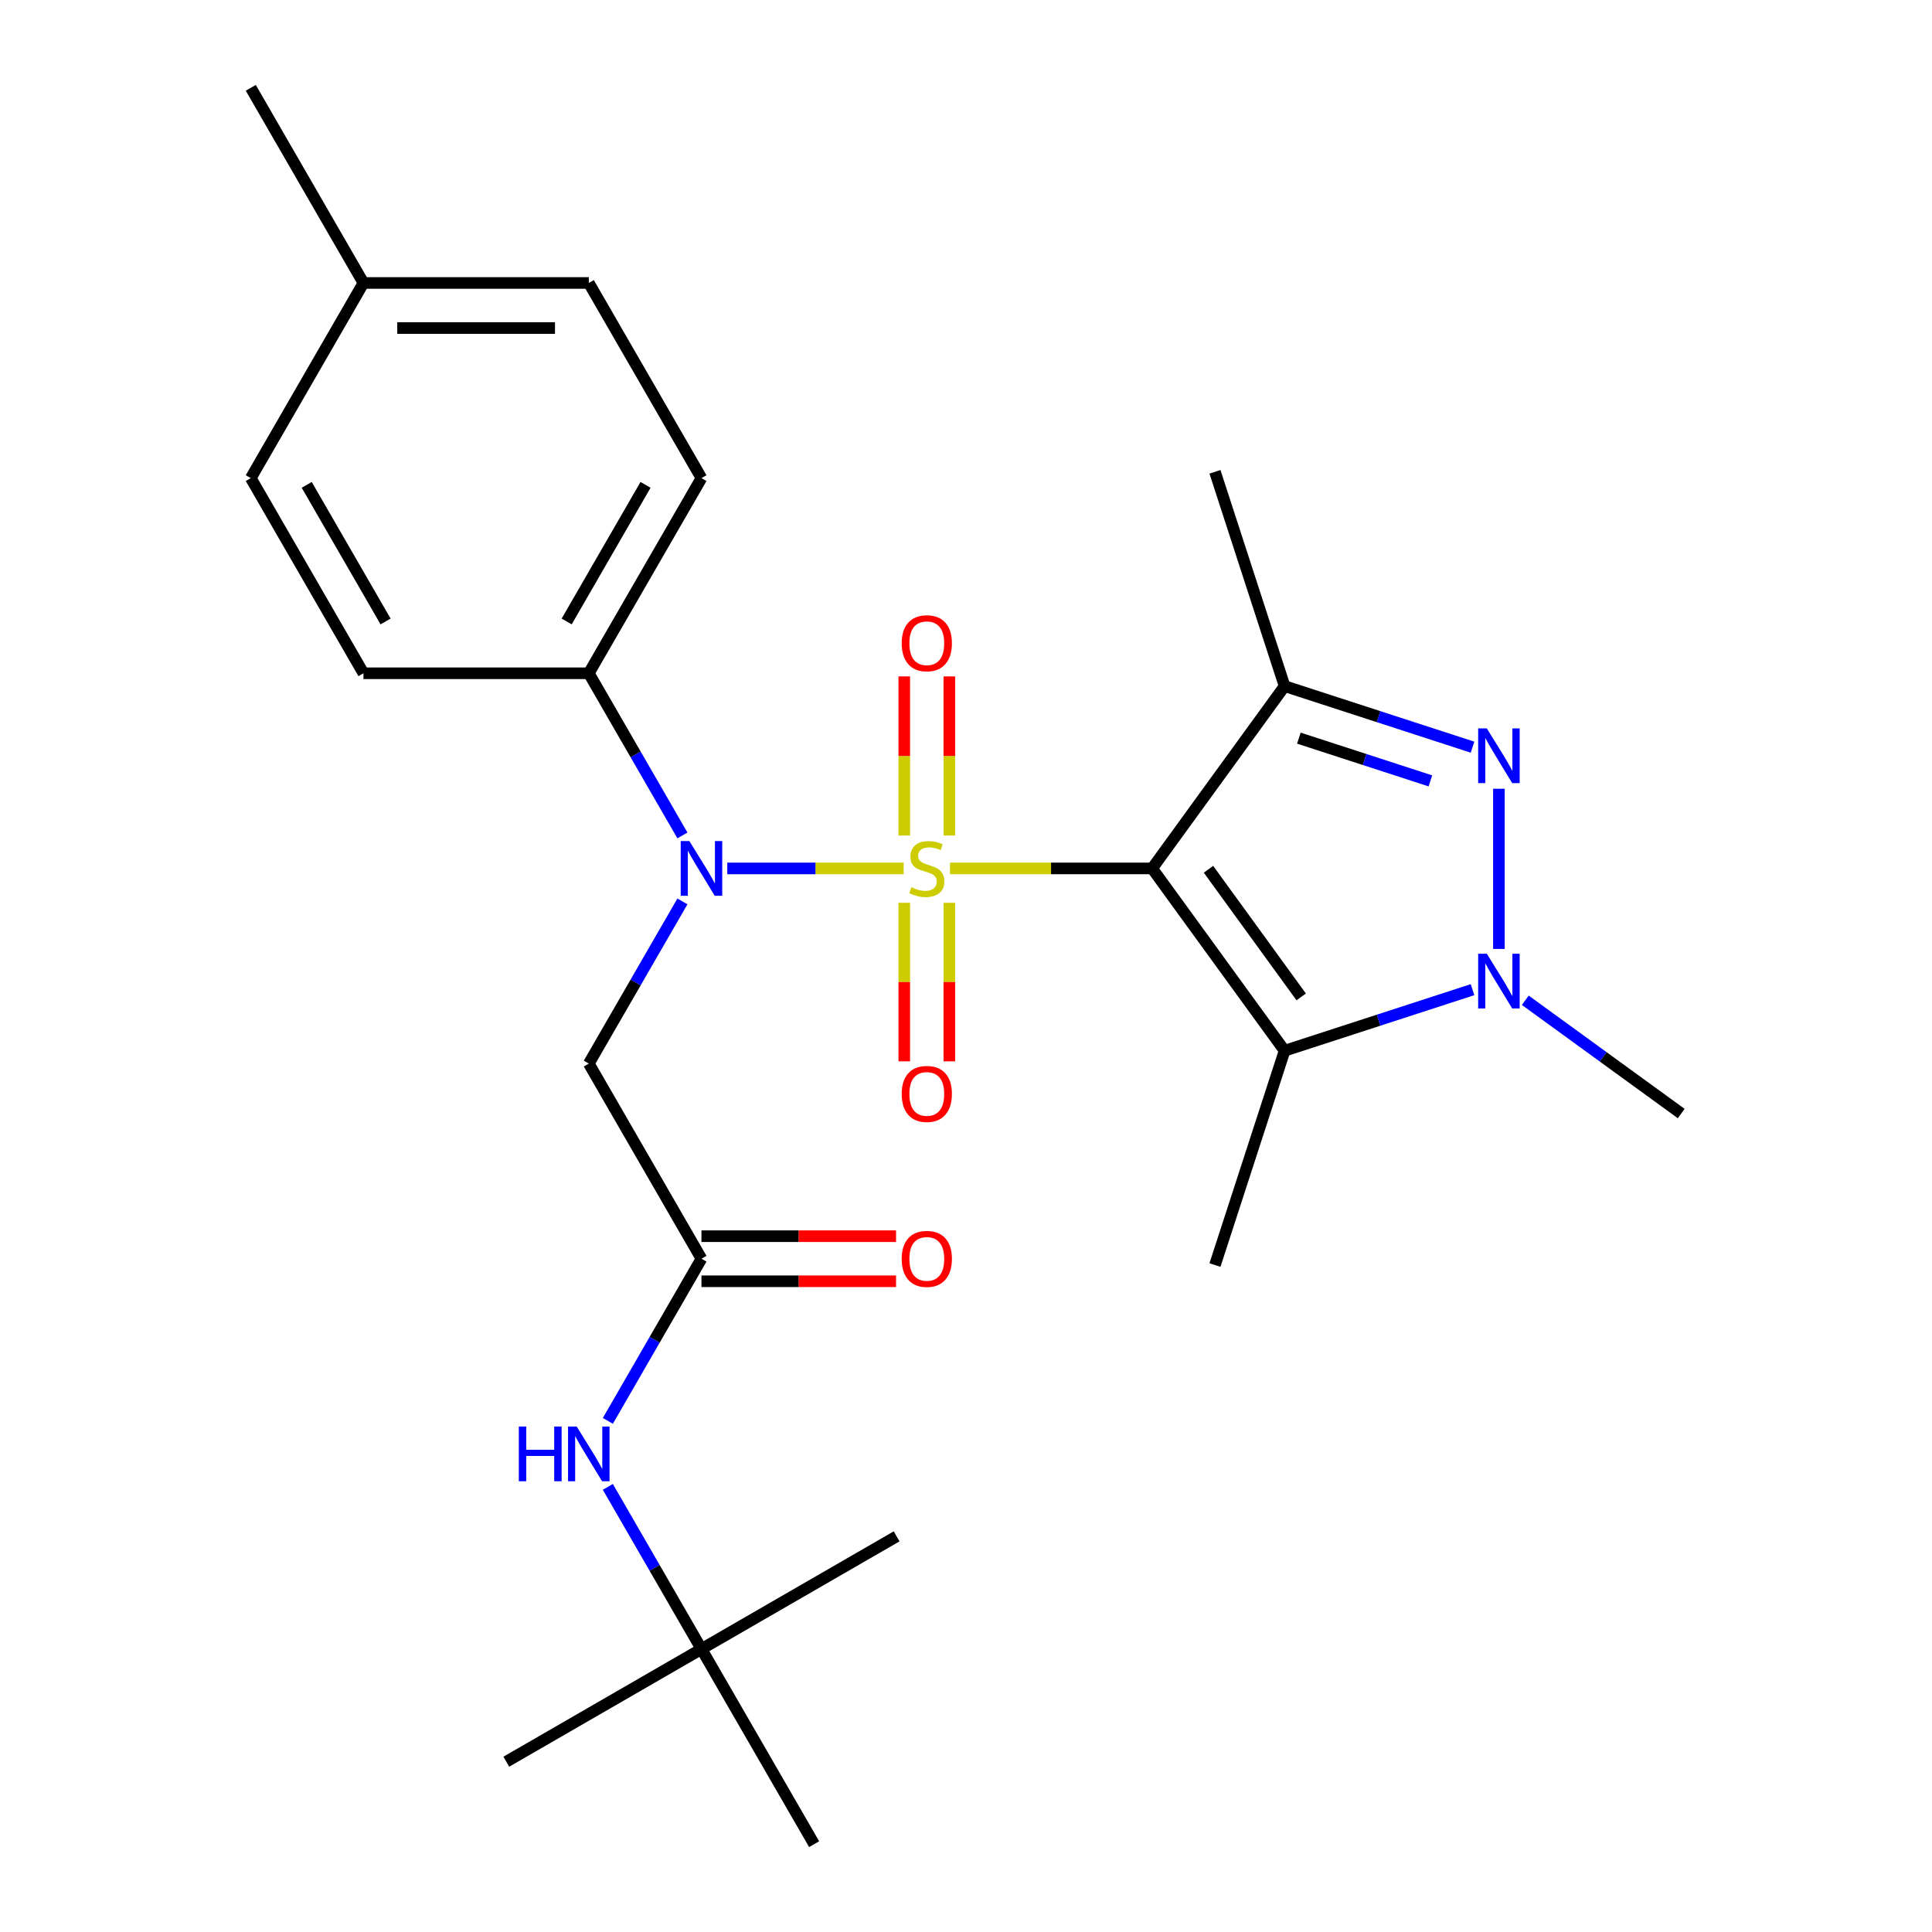 <?xml version='1.0' encoding='iso-8859-1'?>
<svg version='1.1' baseProfile='full'
              xmlns='http://www.w3.org/2000/svg'
                      xmlns:rdkit='http://www.rdkit.org/xml'
                      xmlns:xlink='http://www.w3.org/1999/xlink'
                  xml:space='preserve'
width='1000px' height='1000px' viewBox='0 0 1000 1000'>
<!-- END OF HEADER -->
<rect style='opacity:1.0;fill:#FFFFFF;stroke:none' width='1000' height='1000' x='0' y='0'> </rect>
<path class='bond-0' d='M 491.709,449.495 L 544.03,449.495' style='fill:none;fill-rule:evenodd;stroke:#CCCC00;stroke-width:6px;stroke-linecap:butt;stroke-linejoin:miter;stroke-opacity:1' />
<path class='bond-0' d='M 544.03,449.495 L 596.35,449.495' style='fill:none;fill-rule:evenodd;stroke:#000000;stroke-width:6px;stroke-linecap:butt;stroke-linejoin:miter;stroke-opacity:1' />
<path class='bond-4' d='M 467.718,449.495 L 422.075,449.495' style='fill:none;fill-rule:evenodd;stroke:#CCCC00;stroke-width:6px;stroke-linecap:butt;stroke-linejoin:miter;stroke-opacity:1' />
<path class='bond-4' d='M 422.075,449.495 L 376.433,449.495' style='fill:none;fill-rule:evenodd;stroke:#0000FF;stroke-width:6px;stroke-linecap:butt;stroke-linejoin:miter;stroke-opacity:1' />
<path class='bond-8' d='M 491.377,432.459 L 491.377,391.284' style='fill:none;fill-rule:evenodd;stroke:#CCCC00;stroke-width:6px;stroke-linecap:butt;stroke-linejoin:miter;stroke-opacity:1' />
<path class='bond-8' d='M 491.377,391.284 L 491.377,350.109' style='fill:none;fill-rule:evenodd;stroke:#FF0000;stroke-width:6px;stroke-linecap:butt;stroke-linejoin:miter;stroke-opacity:1' />
<path class='bond-8' d='M 468.05,432.459 L 468.05,391.284' style='fill:none;fill-rule:evenodd;stroke:#CCCC00;stroke-width:6px;stroke-linecap:butt;stroke-linejoin:miter;stroke-opacity:1' />
<path class='bond-8' d='M 468.05,391.284 L 468.05,350.109' style='fill:none;fill-rule:evenodd;stroke:#FF0000;stroke-width:6px;stroke-linecap:butt;stroke-linejoin:miter;stroke-opacity:1' />
<path class='bond-9' d='M 468.05,467.291 L 468.05,508.316' style='fill:none;fill-rule:evenodd;stroke:#CCCC00;stroke-width:6px;stroke-linecap:butt;stroke-linejoin:miter;stroke-opacity:1' />
<path class='bond-9' d='M 468.05,508.316 L 468.05,549.34' style='fill:none;fill-rule:evenodd;stroke:#FF0000;stroke-width:6px;stroke-linecap:butt;stroke-linejoin:miter;stroke-opacity:1' />
<path class='bond-9' d='M 491.377,467.291 L 491.377,508.316' style='fill:none;fill-rule:evenodd;stroke:#CCCC00;stroke-width:6px;stroke-linecap:butt;stroke-linejoin:miter;stroke-opacity:1' />
<path class='bond-9' d='M 491.377,508.316 L 491.377,549.34' style='fill:none;fill-rule:evenodd;stroke:#FF0000;stroke-width:6px;stroke-linecap:butt;stroke-linejoin:miter;stroke-opacity:1' />
<path class='bond-1' d='M 596.35,449.495 L 664.907,355.134' style='fill:none;fill-rule:evenodd;stroke:#000000;stroke-width:6px;stroke-linecap:butt;stroke-linejoin:miter;stroke-opacity:1' />
<path class='bond-2' d='M 596.35,449.495 L 664.907,543.856' style='fill:none;fill-rule:evenodd;stroke:#000000;stroke-width:6px;stroke-linecap:butt;stroke-linejoin:miter;stroke-opacity:1' />
<path class='bond-2' d='M 625.506,449.938 L 673.496,515.99' style='fill:none;fill-rule:evenodd;stroke:#000000;stroke-width:6px;stroke-linecap:butt;stroke-linejoin:miter;stroke-opacity:1' />
<path class='bond-3' d='M 664.907,355.134 L 713.543,370.937' style='fill:none;fill-rule:evenodd;stroke:#000000;stroke-width:6px;stroke-linecap:butt;stroke-linejoin:miter;stroke-opacity:1' />
<path class='bond-3' d='M 713.543,370.937 L 762.179,386.74' style='fill:none;fill-rule:evenodd;stroke:#0000FF;stroke-width:6px;stroke-linecap:butt;stroke-linejoin:miter;stroke-opacity:1' />
<path class='bond-3' d='M 672.289,382.061 L 706.335,393.122' style='fill:none;fill-rule:evenodd;stroke:#000000;stroke-width:6px;stroke-linecap:butt;stroke-linejoin:miter;stroke-opacity:1' />
<path class='bond-3' d='M 706.335,393.122 L 740.38,404.184' style='fill:none;fill-rule:evenodd;stroke:#0000FF;stroke-width:6px;stroke-linecap:butt;stroke-linejoin:miter;stroke-opacity:1' />
<path class='bond-16' d='M 664.907,355.134 L 628.864,244.206' style='fill:none;fill-rule:evenodd;stroke:#000000;stroke-width:6px;stroke-linecap:butt;stroke-linejoin:miter;stroke-opacity:1' />
<path class='bond-5' d='M 664.907,543.856 L 713.543,528.053' style='fill:none;fill-rule:evenodd;stroke:#000000;stroke-width:6px;stroke-linecap:butt;stroke-linejoin:miter;stroke-opacity:1' />
<path class='bond-5' d='M 713.543,528.053 L 762.179,512.25' style='fill:none;fill-rule:evenodd;stroke:#0000FF;stroke-width:6px;stroke-linecap:butt;stroke-linejoin:miter;stroke-opacity:1' />
<path class='bond-17' d='M 664.907,543.856 L 628.864,654.784' style='fill:none;fill-rule:evenodd;stroke:#000000;stroke-width:6px;stroke-linecap:butt;stroke-linejoin:miter;stroke-opacity:1' />
<path class='bond-26' d='M 775.835,408.253 L 775.835,491.164' style='fill:none;fill-rule:evenodd;stroke:#0000FF;stroke-width:6px;stroke-linecap:butt;stroke-linejoin:miter;stroke-opacity:1' />
<path class='bond-6' d='M 353.218,466.571 L 328.989,508.538' style='fill:none;fill-rule:evenodd;stroke:#0000FF;stroke-width:6px;stroke-linecap:butt;stroke-linejoin:miter;stroke-opacity:1' />
<path class='bond-6' d='M 328.989,508.538 L 304.759,550.505' style='fill:none;fill-rule:evenodd;stroke:#000000;stroke-width:6px;stroke-linecap:butt;stroke-linejoin:miter;stroke-opacity:1' />
<path class='bond-10' d='M 353.218,432.419 L 328.989,390.452' style='fill:none;fill-rule:evenodd;stroke:#0000FF;stroke-width:6px;stroke-linecap:butt;stroke-linejoin:miter;stroke-opacity:1' />
<path class='bond-10' d='M 328.989,390.452 L 304.759,348.485' style='fill:none;fill-rule:evenodd;stroke:#000000;stroke-width:6px;stroke-linecap:butt;stroke-linejoin:miter;stroke-opacity:1' />
<path class='bond-18' d='M 789.491,517.735 L 829.843,547.053' style='fill:none;fill-rule:evenodd;stroke:#0000FF;stroke-width:6px;stroke-linecap:butt;stroke-linejoin:miter;stroke-opacity:1' />
<path class='bond-18' d='M 829.843,547.053 L 870.196,576.37' style='fill:none;fill-rule:evenodd;stroke:#000000;stroke-width:6px;stroke-linecap:butt;stroke-linejoin:miter;stroke-opacity:1' />
<path class='bond-7' d='M 304.759,550.505 L 363.077,651.515' style='fill:none;fill-rule:evenodd;stroke:#000000;stroke-width:6px;stroke-linecap:butt;stroke-linejoin:miter;stroke-opacity:1' />
<path class='bond-11' d='M 363.077,651.515 L 338.847,693.482' style='fill:none;fill-rule:evenodd;stroke:#000000;stroke-width:6px;stroke-linecap:butt;stroke-linejoin:miter;stroke-opacity:1' />
<path class='bond-11' d='M 338.847,693.482 L 314.618,735.449' style='fill:none;fill-rule:evenodd;stroke:#0000FF;stroke-width:6px;stroke-linecap:butt;stroke-linejoin:miter;stroke-opacity:1' />
<path class='bond-12' d='M 363.077,663.179 L 413.437,663.179' style='fill:none;fill-rule:evenodd;stroke:#000000;stroke-width:6px;stroke-linecap:butt;stroke-linejoin:miter;stroke-opacity:1' />
<path class='bond-12' d='M 413.437,663.179 L 463.798,663.179' style='fill:none;fill-rule:evenodd;stroke:#FF0000;stroke-width:6px;stroke-linecap:butt;stroke-linejoin:miter;stroke-opacity:1' />
<path class='bond-12' d='M 363.077,639.852 L 413.437,639.852' style='fill:none;fill-rule:evenodd;stroke:#000000;stroke-width:6px;stroke-linecap:butt;stroke-linejoin:miter;stroke-opacity:1' />
<path class='bond-12' d='M 413.437,639.852 L 463.798,639.852' style='fill:none;fill-rule:evenodd;stroke:#FF0000;stroke-width:6px;stroke-linecap:butt;stroke-linejoin:miter;stroke-opacity:1' />
<path class='bond-14' d='M 304.759,348.485 L 363.077,247.475' style='fill:none;fill-rule:evenodd;stroke:#000000;stroke-width:6px;stroke-linecap:butt;stroke-linejoin:miter;stroke-opacity:1' />
<path class='bond-14' d='M 293.305,321.67 L 334.127,250.963' style='fill:none;fill-rule:evenodd;stroke:#000000;stroke-width:6px;stroke-linecap:butt;stroke-linejoin:miter;stroke-opacity:1' />
<path class='bond-15' d='M 304.759,348.485 L 188.122,348.485' style='fill:none;fill-rule:evenodd;stroke:#000000;stroke-width:6px;stroke-linecap:butt;stroke-linejoin:miter;stroke-opacity:1' />
<path class='bond-13' d='M 314.618,769.601 L 338.847,811.568' style='fill:none;fill-rule:evenodd;stroke:#0000FF;stroke-width:6px;stroke-linecap:butt;stroke-linejoin:miter;stroke-opacity:1' />
<path class='bond-13' d='M 338.847,811.568 L 363.077,853.535' style='fill:none;fill-rule:evenodd;stroke:#000000;stroke-width:6px;stroke-linecap:butt;stroke-linejoin:miter;stroke-opacity:1' />
<path class='bond-22' d='M 363.077,853.535 L 262.067,911.854' style='fill:none;fill-rule:evenodd;stroke:#000000;stroke-width:6px;stroke-linecap:butt;stroke-linejoin:miter;stroke-opacity:1' />
<path class='bond-23' d='M 363.077,853.535 L 464.087,795.217' style='fill:none;fill-rule:evenodd;stroke:#000000;stroke-width:6px;stroke-linecap:butt;stroke-linejoin:miter;stroke-opacity:1' />
<path class='bond-24' d='M 363.077,853.535 L 421.395,954.545' style='fill:none;fill-rule:evenodd;stroke:#000000;stroke-width:6px;stroke-linecap:butt;stroke-linejoin:miter;stroke-opacity:1' />
<path class='bond-19' d='M 363.077,247.475 L 304.759,146.465' style='fill:none;fill-rule:evenodd;stroke:#000000;stroke-width:6px;stroke-linecap:butt;stroke-linejoin:miter;stroke-opacity:1' />
<path class='bond-20' d='M 188.122,348.485 L 129.804,247.475' style='fill:none;fill-rule:evenodd;stroke:#000000;stroke-width:6px;stroke-linecap:butt;stroke-linejoin:miter;stroke-opacity:1' />
<path class='bond-20' d='M 199.577,321.67 L 158.754,250.963' style='fill:none;fill-rule:evenodd;stroke:#000000;stroke-width:6px;stroke-linecap:butt;stroke-linejoin:miter;stroke-opacity:1' />
<path class='bond-27' d='M 304.759,146.465 L 188.122,146.465' style='fill:none;fill-rule:evenodd;stroke:#000000;stroke-width:6px;stroke-linecap:butt;stroke-linejoin:miter;stroke-opacity:1' />
<path class='bond-27' d='M 287.263,169.792 L 205.618,169.792' style='fill:none;fill-rule:evenodd;stroke:#000000;stroke-width:6px;stroke-linecap:butt;stroke-linejoin:miter;stroke-opacity:1' />
<path class='bond-21' d='M 129.804,247.475 L 188.122,146.465' style='fill:none;fill-rule:evenodd;stroke:#000000;stroke-width:6px;stroke-linecap:butt;stroke-linejoin:miter;stroke-opacity:1' />
<path class='bond-25' d='M 188.122,146.465 L 129.804,45.455' style='fill:none;fill-rule:evenodd;stroke:#000000;stroke-width:6px;stroke-linecap:butt;stroke-linejoin:miter;stroke-opacity:1' />
<path  class='atom-0' d='M 471.713 459.215
Q 472.033 459.335, 473.353 459.895
Q 474.673 460.455, 476.113 460.815
Q 477.593 461.135, 479.033 461.135
Q 481.713 461.135, 483.273 459.855
Q 484.833 458.535, 484.833 456.255
Q 484.833 454.695, 484.033 453.735
Q 483.273 452.775, 482.073 452.255
Q 480.873 451.735, 478.873 451.135
Q 476.353 450.375, 474.833 449.655
Q 473.353 448.935, 472.273 447.415
Q 471.233 445.895, 471.233 443.335
Q 471.233 439.775, 473.633 437.575
Q 476.073 435.375, 480.873 435.375
Q 484.153 435.375, 487.873 436.935
L 486.953 440.015
Q 483.553 438.615, 480.993 438.615
Q 478.233 438.615, 476.713 439.775
Q 475.193 440.895, 475.233 442.855
Q 475.233 444.375, 475.993 445.295
Q 476.793 446.215, 477.913 446.735
Q 479.073 447.255, 480.993 447.855
Q 483.553 448.655, 485.073 449.455
Q 486.593 450.255, 487.673 451.895
Q 488.793 453.495, 488.793 456.255
Q 488.793 460.175, 486.153 462.295
Q 483.553 464.375, 479.193 464.375
Q 476.673 464.375, 474.753 463.815
Q 472.873 463.295, 470.633 462.375
L 471.713 459.215
' fill='#CCCC00'/>
<path  class='atom-4' d='M 769.575 377.017
L 778.855 392.017
Q 779.775 393.497, 781.255 396.177
Q 782.735 398.857, 782.815 399.017
L 782.815 377.017
L 786.575 377.017
L 786.575 405.337
L 782.695 405.337
L 772.735 388.937
Q 771.575 387.017, 770.335 384.817
Q 769.135 382.617, 768.775 381.937
L 768.775 405.337
L 765.095 405.337
L 765.095 377.017
L 769.575 377.017
' fill='#0000FF'/>
<path  class='atom-5' d='M 356.817 435.335
L 366.097 450.335
Q 367.017 451.815, 368.497 454.495
Q 369.977 457.175, 370.057 457.335
L 370.057 435.335
L 373.817 435.335
L 373.817 463.655
L 369.937 463.655
L 359.977 447.255
Q 358.817 445.335, 357.577 443.135
Q 356.377 440.935, 356.017 440.255
L 356.017 463.655
L 352.337 463.655
L 352.337 435.335
L 356.817 435.335
' fill='#0000FF'/>
<path  class='atom-6' d='M 769.575 493.653
L 778.855 508.653
Q 779.775 510.133, 781.255 512.813
Q 782.735 515.493, 782.815 515.653
L 782.815 493.653
L 786.575 493.653
L 786.575 521.973
L 782.695 521.973
L 772.735 505.573
Q 771.575 503.653, 770.335 501.453
Q 769.135 499.253, 768.775 498.573
L 768.775 521.973
L 765.095 521.973
L 765.095 493.653
L 769.575 493.653
' fill='#0000FF'/>
<path  class='atom-9' d='M 466.713 332.939
Q 466.713 326.139, 470.073 322.339
Q 473.433 318.539, 479.713 318.539
Q 485.993 318.539, 489.353 322.339
Q 492.713 326.139, 492.713 332.939
Q 492.713 339.819, 489.313 343.739
Q 485.913 347.619, 479.713 347.619
Q 473.473 347.619, 470.073 343.739
Q 466.713 339.859, 466.713 332.939
M 479.713 344.419
Q 484.033 344.419, 486.353 341.539
Q 488.713 338.619, 488.713 332.939
Q 488.713 327.379, 486.353 324.579
Q 484.033 321.739, 479.713 321.739
Q 475.393 321.739, 473.033 324.539
Q 470.713 327.339, 470.713 332.939
Q 470.713 338.659, 473.033 341.539
Q 475.393 344.419, 479.713 344.419
' fill='#FF0000'/>
<path  class='atom-10' d='M 466.713 566.211
Q 466.713 559.411, 470.073 555.611
Q 473.433 551.811, 479.713 551.811
Q 485.993 551.811, 489.353 555.611
Q 492.713 559.411, 492.713 566.211
Q 492.713 573.091, 489.313 577.011
Q 485.913 580.891, 479.713 580.891
Q 473.473 580.891, 470.073 577.011
Q 466.713 573.131, 466.713 566.211
M 479.713 577.691
Q 484.033 577.691, 486.353 574.811
Q 488.713 571.891, 488.713 566.211
Q 488.713 560.651, 486.353 557.851
Q 484.033 555.011, 479.713 555.011
Q 475.393 555.011, 473.033 557.811
Q 470.713 560.611, 470.713 566.211
Q 470.713 571.931, 473.033 574.811
Q 475.393 577.691, 479.713 577.691
' fill='#FF0000'/>
<path  class='atom-12' d='M 268.539 738.365
L 272.379 738.365
L 272.379 750.405
L 286.859 750.405
L 286.859 738.365
L 290.699 738.365
L 290.699 766.685
L 286.859 766.685
L 286.859 753.605
L 272.379 753.605
L 272.379 766.685
L 268.539 766.685
L 268.539 738.365
' fill='#0000FF'/>
<path  class='atom-12' d='M 298.499 738.365
L 307.779 753.365
Q 308.699 754.845, 310.179 757.525
Q 311.659 760.205, 311.739 760.365
L 311.739 738.365
L 315.499 738.365
L 315.499 766.685
L 311.619 766.685
L 301.659 750.285
Q 300.499 748.365, 299.259 746.165
Q 298.059 743.965, 297.699 743.285
L 297.699 766.685
L 294.019 766.685
L 294.019 738.365
L 298.499 738.365
' fill='#0000FF'/>
<path  class='atom-13' d='M 466.713 651.595
Q 466.713 644.795, 470.073 640.995
Q 473.433 637.195, 479.713 637.195
Q 485.993 637.195, 489.353 640.995
Q 492.713 644.795, 492.713 651.595
Q 492.713 658.475, 489.313 662.395
Q 485.913 666.275, 479.713 666.275
Q 473.473 666.275, 470.073 662.395
Q 466.713 658.515, 466.713 651.595
M 479.713 663.075
Q 484.033 663.075, 486.353 660.195
Q 488.713 657.275, 488.713 651.595
Q 488.713 646.035, 486.353 643.235
Q 484.033 640.395, 479.713 640.395
Q 475.393 640.395, 473.033 643.195
Q 470.713 645.995, 470.713 651.595
Q 470.713 657.315, 473.033 660.195
Q 475.393 663.075, 479.713 663.075
' fill='#FF0000'/>
</svg>
